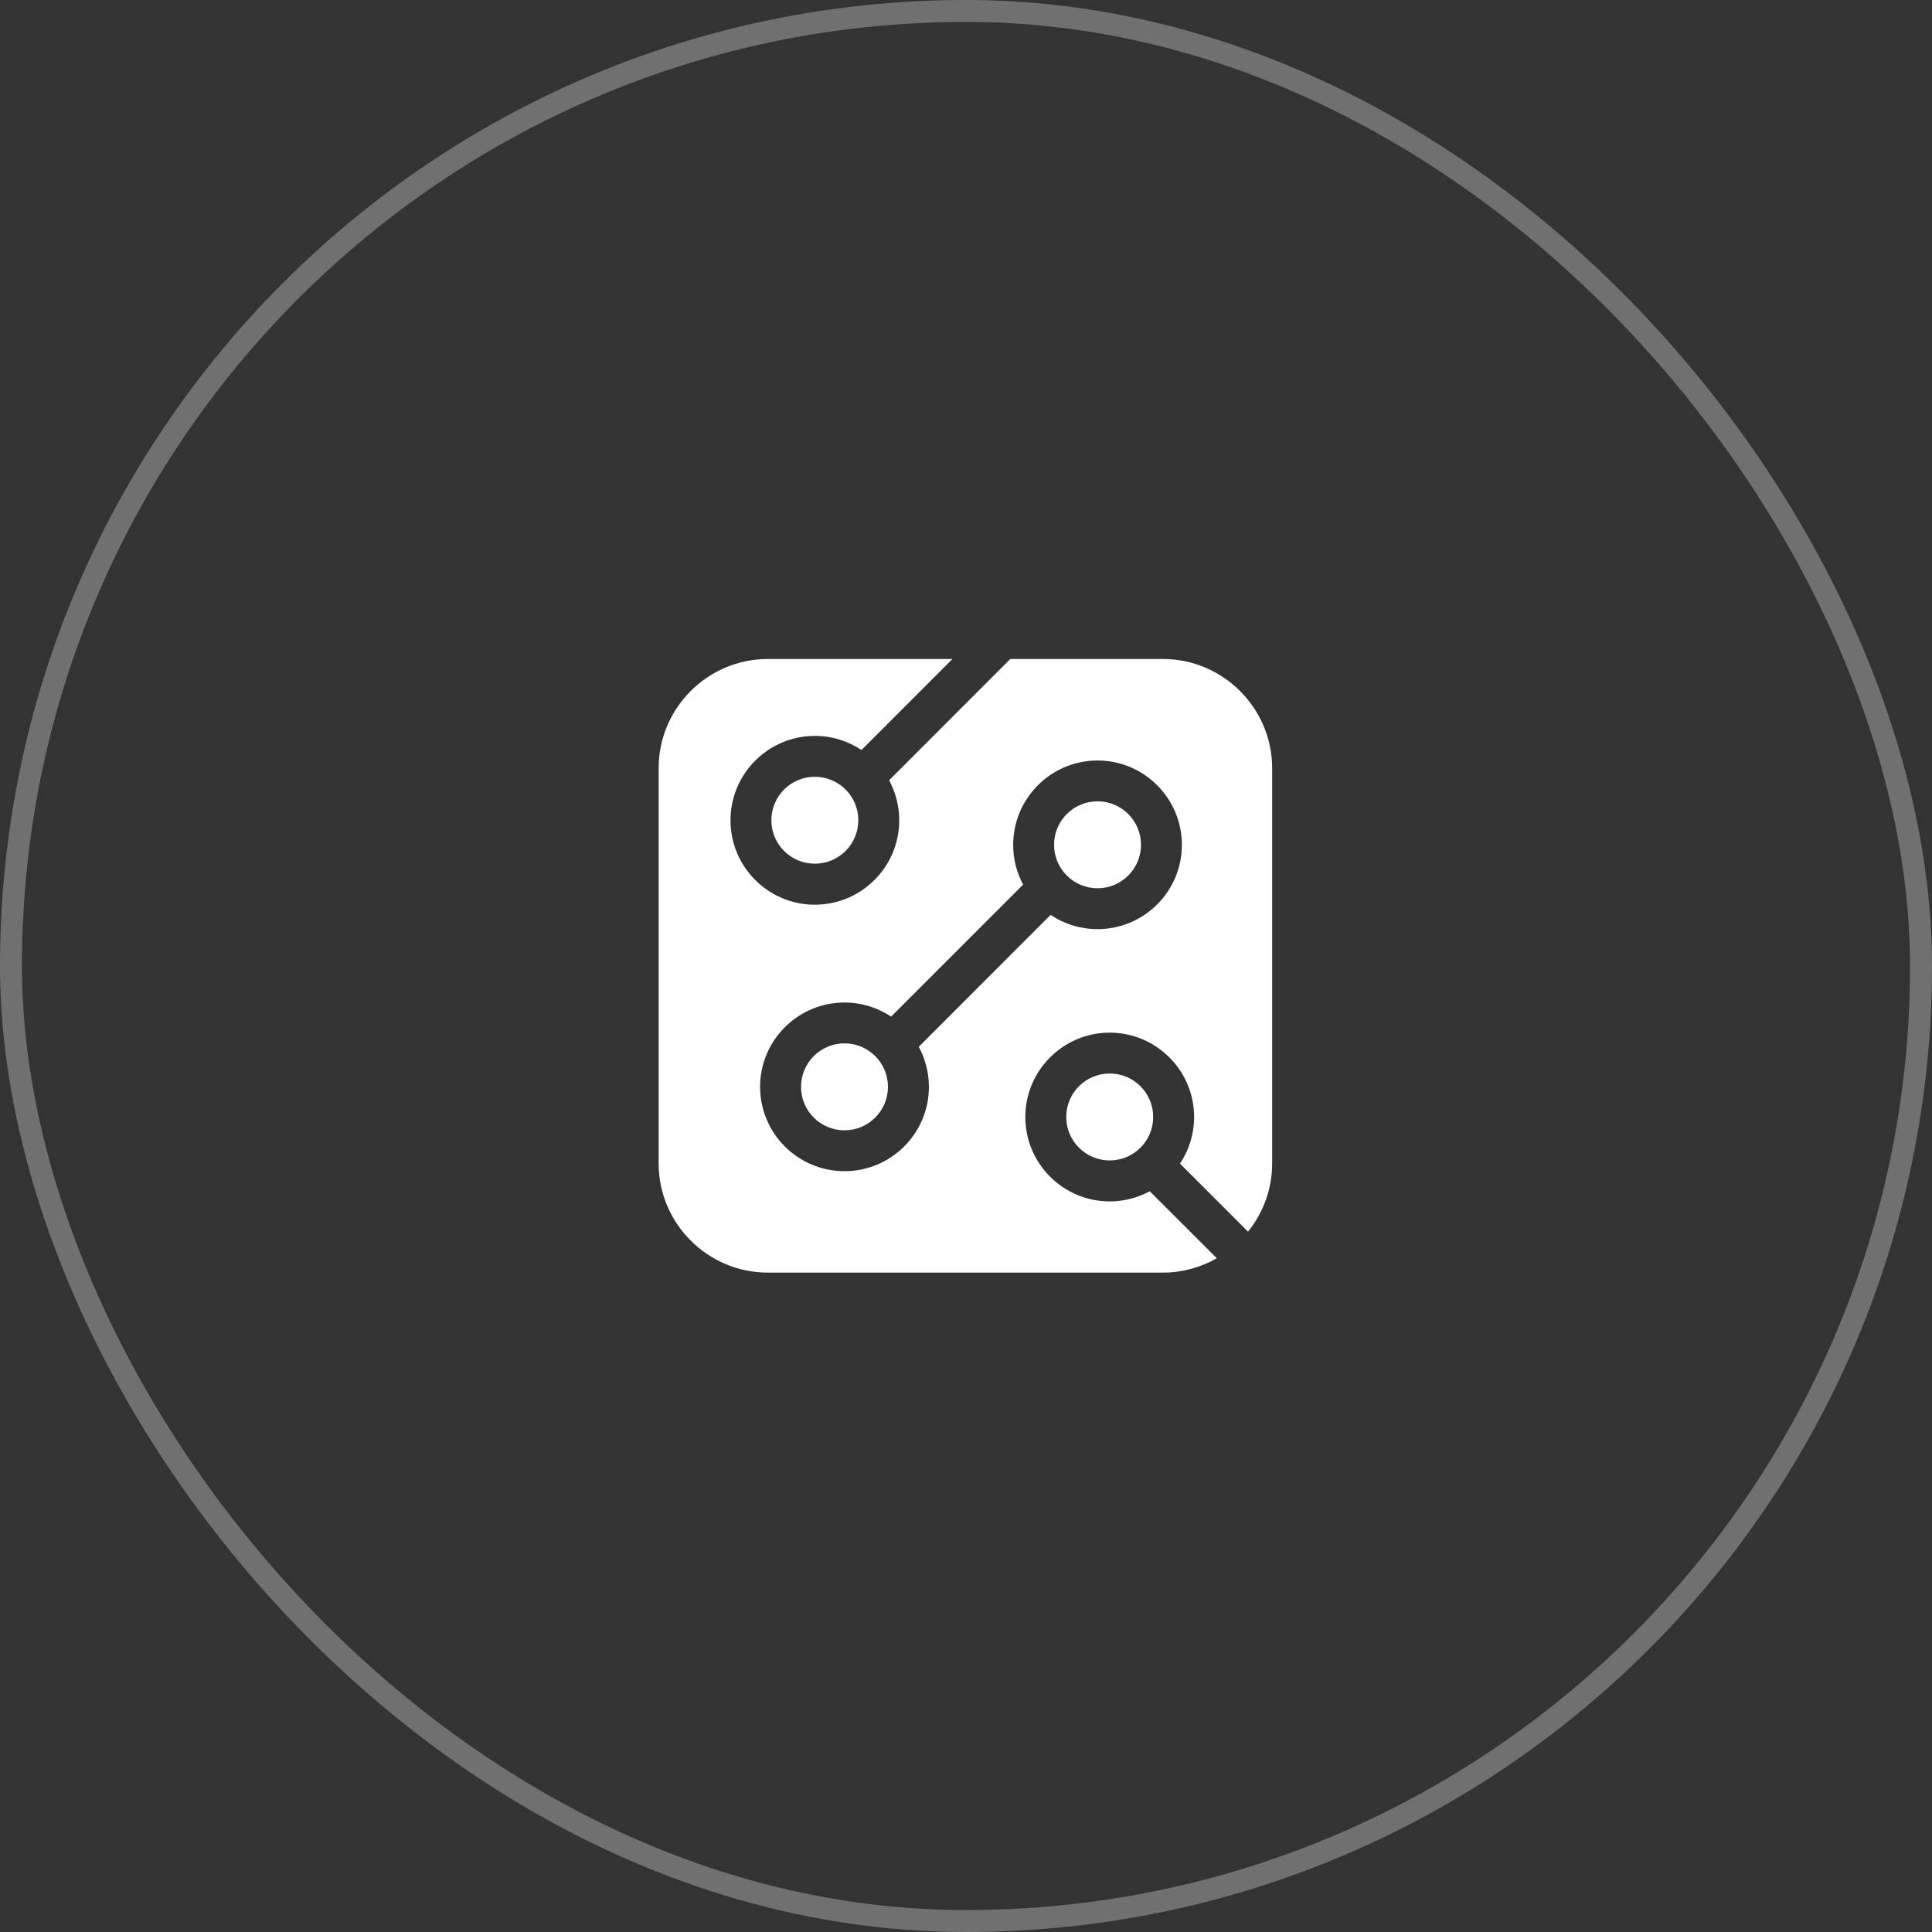 <svg width="88" height="88" viewBox="0 0 88 88" fill="none" xmlns="http://www.w3.org/2000/svg">
<rect x="0" y="0" width="88" height="88" fill="#333333" stroke="none"/>
<rect x="0.5" y="0.5" width="87" height="87" rx="43.5" stroke="white" stroke-opacity="0.3"/>
<g clip-path="url(#clip0_27_2230)">
<path d="M35.135 37.361C35.135 38.454 36.021 39.34 37.115 39.34C38.209 39.34 39.095 38.454 39.095 37.361C39.095 36.267 38.209 35.381 37.115 35.381C36.021 35.381 35.135 36.267 35.135 37.361ZM48.566 50.877C48.566 51.97 49.452 52.856 50.546 52.856C51.64 52.856 52.526 51.97 52.526 50.877C52.526 49.783 51.64 48.897 50.546 48.897C49.452 48.897 48.566 49.783 48.566 50.877ZM48.011 38.479C48.011 39.573 48.897 40.459 49.991 40.459C51.085 40.459 51.971 39.573 51.971 38.479C51.971 37.385 51.085 36.499 49.991 36.499C48.897 36.499 48.011 37.385 48.011 38.479Z" fill="white"/>
<path d="M36.486 49.504C36.486 50.598 37.372 51.484 38.465 51.484C39.559 51.484 40.445 50.598 40.445 49.504C40.445 48.41 39.559 47.524 38.465 47.524C37.372 47.524 36.486 48.41 36.486 49.504Z" fill="white"/>
<path d="M52.974 30.017H46.018L40.497 35.54C40.79 36.084 40.959 36.702 40.959 37.364C40.959 39.483 39.237 41.208 37.115 41.208C34.996 41.208 33.273 39.486 33.273 37.364C33.273 35.245 34.996 33.519 37.115 33.519C37.9 33.519 38.63 33.757 39.239 34.162L43.382 30.017H34.968C32.234 30.017 30 32.253 30 34.988V52.996C30 55.728 32.237 57.965 34.968 57.965H52.977C53.836 57.965 54.681 57.738 55.424 57.311L52.37 54.26C51.809 54.563 51.183 54.722 50.546 54.722C48.427 54.722 46.702 52.999 46.702 50.88C46.702 48.761 48.427 47.035 50.546 47.035C52.668 47.038 54.388 48.758 54.391 50.877C54.391 51.632 54.166 52.373 53.748 53.002L56.846 56.1C57.557 55.222 57.945 54.126 57.945 52.996V34.988C57.943 32.253 55.709 30.017 52.974 30.017ZM49.991 42.321C49.231 42.321 48.487 42.097 47.855 41.67L41.848 47.681C42.141 48.225 42.31 48.843 42.31 49.505C42.31 51.624 40.587 53.346 38.466 53.346C36.346 53.346 34.621 51.624 34.621 49.505C34.621 47.385 36.344 45.663 38.466 45.663C39.25 45.663 39.98 45.901 40.59 46.305L46.603 40.292C46.302 39.735 46.147 39.114 46.149 38.482C46.149 36.363 47.872 34.64 49.991 34.64C52.11 34.64 53.833 36.363 53.833 38.482C53.833 40.601 52.11 42.321 49.991 42.321Z" fill="white"/>
</g>
<defs>
<clipPath id="clip0_27_2230">
<rect width="28" height="28" fill="white" transform="translate(30 30)"/>
</clipPath>
</defs>
</svg>
